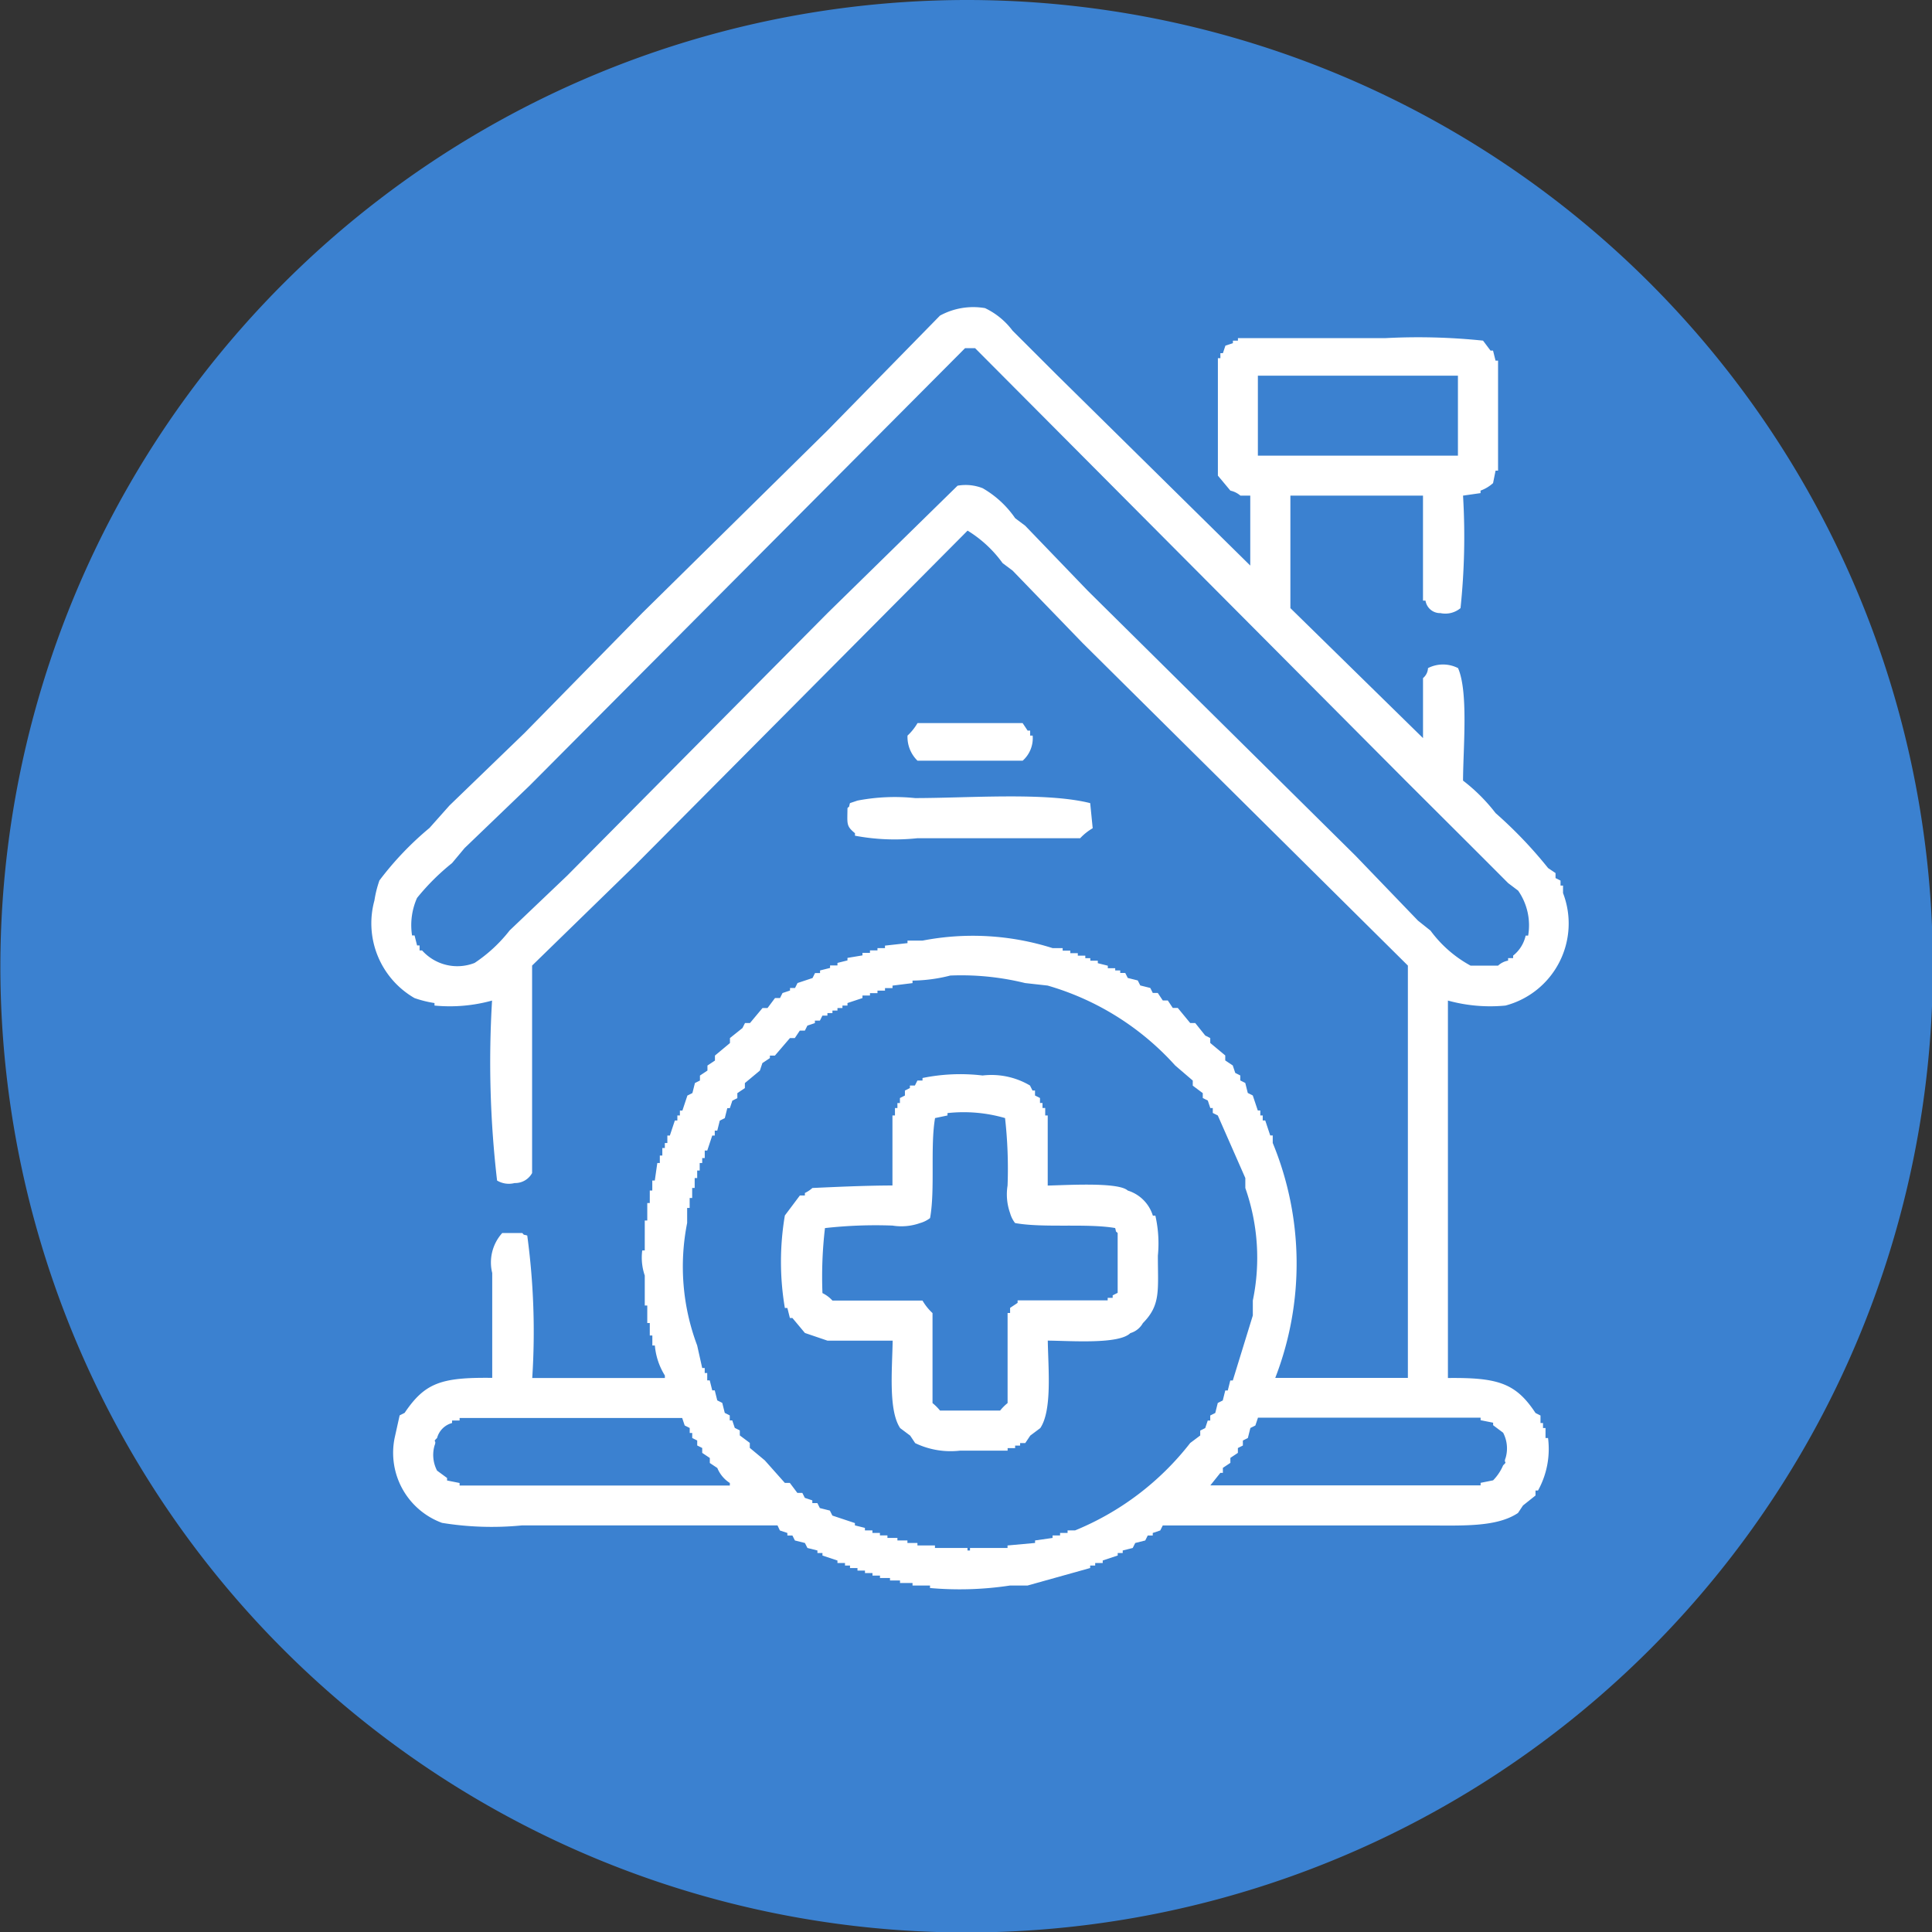 <?xml version="1.0" encoding="UTF-8"?> <svg xmlns="http://www.w3.org/2000/svg" id="who-we-help_icons" data-name="who-we-help icons" width="93.003" height="93.003" viewBox="0 0 69.281 69.281"><rect x="0" y="0" width="69.281" height="69.281" fill="#333333" stroke="none"/><defs><style> .cls-1 { fill: #3b81d0; } .cls-1, .cls-2 { fill-rule: evenodd; } .cls-2 { fill: #fff; } </style></defs><path id="Ellipse_4_copy_13" data-name="Ellipse 4 copy 13" class="cls-1" d="M35.44,0A34.649,34.649,0,1,1,.732,34.646,34.679,34.679,0,0,1,35.44,0Z" transform="translate(-0.719)"></path><path id="home-health_icon_1" data-name="home-health icon 1" class="cls-2" d="M45.556,17.773H45.2a0.827,0.827,0,0,0-.359-0.179l-0.449-.538V12.843h0.09V12.664h0.09l0.09-.269,0.269-.09v-0.09h0.18v-0.09H50.4a22.466,22.466,0,0,1,3.5.09l0.269,0.358h0.09l0.09,0.359h0.09v3.944H54.35l-0.09.448a1.355,1.355,0,0,1-.449.269v0.09l-0.628.09a24.571,24.571,0,0,1-.09,4.034,0.846,0.846,0,0,1-.718.179,0.528,0.528,0,0,1-.538-0.448h-0.09V17.773H46.992v4.034l4.756,4.661V24.317a0.5,0.5,0,0,0,.179-0.359,1.187,1.187,0,0,1,1.077,0c0.374,0.85.184,2.85,0.179,4.034a6.362,6.362,0,0,1,1.167,1.165,15.68,15.68,0,0,1,1.884,1.972L56.5,31.308v0.179l0.179,0.09v0.179h0.09v0.269a3.044,3.044,0,0,1-2.064,4.034,5.7,5.7,0,0,1-2.064-.179V49.415c1.784-.019,2.432.176,3.141,1.255l0.179,0.09v0.269h0.09v0.179h0.09v0.359h0.09a3.073,3.073,0,0,1-.359,1.882h-0.09v0.179l-0.449.358-0.179.269c-0.775.52-2.022,0.448-3.32,0.448H42.415l-0.09.179-0.269.09v0.09H41.877l-0.09.179-0.359.09-0.09.179-0.359.09v0.09H40.8v0.09l-0.538.179v0.09H39.992v0.09h-0.18v0.09l-2.243.627H36.941a12.018,12.018,0,0,1-2.872.09v-0.09H33.442v-0.09H32.993v-0.09H32.634v-0.09H32.275V56.5H32.006v-0.09H31.737v-0.09H31.468v-0.09H31.2v-0.09h-0.18v-0.09H30.75v-0.09l-0.538-.179v-0.09H30.032V55.6l-0.359-.09-0.09-.179-0.359-.09-0.09-.179h-0.18v-0.09l-0.269-.09L28.6,54.7H19.443a11.1,11.1,0,0,1-2.872-.09,2.675,2.675,0,0,1-1.7-3.048l0.179-.807,0.179-.09c0.732-1.087,1.325-1.277,3.141-1.255V45.65a1.574,1.574,0,0,1,.359-1.434h0.718c0.1,0.1,0,.036.179,0.09a25.665,25.665,0,0,1,.179,5.109h4.756v-0.09a2.428,2.428,0,0,1-.359-1.076h-0.09V47.891H24.02V47.443H23.93V46.815H23.84V45.74a1.978,1.978,0,0,1-.09-0.9h0.09V43.768h0.09V43.14h0.09V42.692h0.09V42.333H24.2l0.09-.627h0.09V41.437h0.09V41.168h0.09V40.989h0.09V40.72h0.09l0.179-.538h0.09V40H25.1V39.824h0.09l0.179-.538,0.18-.09,0.09-.359,0.18-.09V38.569l0.269-.179V38.21l0.269-.179V37.852l0.538-.448V37.224l0.449-.359,0.09-.179h0.179l0.449-.538h0.18l0.269-.359h0.179l0.09-.179,0.269-.09v-0.09h0.179l0.09-.179,0.538-.179,0.09-.179h0.18V34.8l0.359-.09v-0.09H30.75v-0.09l0.359-.09v-0.09l0.538-.09v-0.09h0.269v-0.09h0.269V34h0.269v-0.09l0.808-.09v-0.09H33.8A9.476,9.476,0,0,1,38.467,34h0.359v0.09H39.1v0.09h0.269v0.09h0.269v0.09h0.179v0.09h0.269v0.09l0.359,0.09v0.09H40.71V34.8H40.89v0.09h0.18l0.09,0.179,0.359,0.09,0.09,0.179,0.359,0.09,0.09,0.179h0.179l0.179,0.269h0.18l0.179,0.269h0.179L43.4,36.686h0.18l0.359,0.448,0.179,0.09V37.4l0.538,0.448v0.179l0.269,0.179,0.09,0.269,0.18,0.09v0.179l0.179,0.09,0.09,0.359,0.179,0.09,0.18,0.538h0.09V40H46v0.179h0.09l0.179,0.538h0.09v0.269a11.351,11.351,0,0,1,.09,8.426h4.756V34.625L39.544,23.062l-2.513-2.6-0.359-.269a4.354,4.354,0,0,0-1.256-1.165L23.481,31.039,19.8,34.625v7.44a0.693,0.693,0,0,1-.628.359,0.823,0.823,0,0,1-.628-0.09,36.751,36.751,0,0,1-.18-6.454,5.681,5.681,0,0,1-2.064.179v-0.09a3.98,3.98,0,0,1-.718-0.179,3.094,3.094,0,0,1-1.436-3.5,3.966,3.966,0,0,1,.179-0.717,11.245,11.245,0,0,1,1.795-1.882l0.718-.807,2.692-2.6,4.218-4.3,6.64-6.543,4.038-4.123a2.49,2.49,0,0,1,1.615-.269,2.655,2.655,0,0,1,.987.807l1.615,1.613,6.91,6.812v-2.51Zm-10.23-5.288L19.712,28.171l-2.333,2.241-0.449.538A8.164,8.164,0,0,0,15.674,32.2a2.4,2.4,0,0,0-.179,1.344h0.09l0.09,0.359h0.09v0.179h0.09a1.694,1.694,0,0,0,1.884.448,5.346,5.346,0,0,0,1.256-1.165L21.058,31.4l9.333-9.412,4.666-4.571a1.666,1.666,0,0,1,.9.09,3.571,3.571,0,0,1,1.166,1.076l0.359,0.269,2.243,2.331,9.6,9.5,2.243,2.331,0.449,0.358a4.384,4.384,0,0,0,1.436,1.255H54.44a0.714,0.714,0,0,1,.359-0.179v-0.09h0.18v-0.09a1.257,1.257,0,0,0,.449-0.717h0.09a2.176,2.176,0,0,0-.359-1.613L54.8,31.667c-1.223-1.229-2.452-2.45-3.679-3.675L35.685,12.485H35.326Zm10.5,0.986v2.868H53V13.471H45.825ZM33.621,25.93H37.39L37.57,26.2h0.09v0.179h0.09a1.078,1.078,0,0,1-.359.9H33.621a1.191,1.191,0,0,1-.359-0.9A2,2,0,0,0,33.621,25.93ZM39.813,28.8l0.09,0.9a1.965,1.965,0,0,0-.449.358H33.621a7.671,7.671,0,0,1-2.243-.09v-0.09c-0.32-.262-0.273-0.324-0.269-0.9,0.1-.1.036,0,0.09-0.179l0.269-.09a7.072,7.072,0,0,1,2.064-.09C35.459,28.619,38.224,28.4,39.813,28.8Zm-5.025,6.185a5.706,5.706,0,0,1-1.346.179v0.09l-0.718.09v0.09H32.455v0.09H32.185v0.09H31.916V35.7H31.647v0.09l-0.538.179v0.09h-0.18v0.09H30.75v0.09H30.57v0.09h-0.18v0.09H30.211l-0.09.179h-0.18v0.09l-0.269.09-0.09.179H29.4l-0.18.269H29.045l-0.538.627h-0.18v0.09l-0.269.179-0.09.269-0.538.448v0.179L27.16,39.2v0.179l-0.179.09-0.09.269H26.8l-0.09.358-0.18.09-0.09.358h-0.09V40.72h-0.09l-0.179.538h-0.09v0.269H25.9v0.179h-0.09v0.269h-0.09v0.269h-0.09V42.6h-0.09v0.359h-0.09v0.358h-0.09v0.538a8.027,8.027,0,0,0,.359,4.392L25.9,49.056h0.09v0.179h0.09V49.5h0.09l0.09,0.358h0.09l0.09,0.359,0.179,0.09,0.09,0.359,0.179,0.09v0.179h0.09l0.09,0.269,0.18,0.09v0.179l0.359,0.269v0.179l0.538,0.448,0.718,0.807h0.179l0.269,0.358h0.179l0.09,0.179,0.269,0.09V53.9h0.18l0.09,0.179,0.359,0.09,0.09,0.179,0.808,0.269V54.7l0.359,0.09v0.09h0.269v0.09h0.269v0.09h0.269v0.09H32.9v0.09h0.359v0.09h0.359v0.09h0.628v0.09h1.167V55.6h0.09V55.51h1.346V55.42l0.987-.09v-0.09l0.628-.09v-0.09h0.269v-0.09h0.269v-0.09h0.269A10.057,10.057,0,0,0,43.4,51.745l0.359-.269V51.3l0.179-.09,0.09-.269h0.09V50.759l0.18-.09,0.09-.359,0.179-.09,0.09-.359h0.09l0.09-.358h0.09l0.718-2.331V46.636a7.539,7.539,0,0,0-.269-4.034V42.244L44.389,40l-0.18-.09V39.734H44.12l-0.09-.269-0.18-.09V39.2l-0.359-.269V38.748l-0.628-.538a9.818,9.818,0,0,0-4.577-2.868l-0.808-.09A9.585,9.585,0,0,0,34.788,34.983Zm3.5,7.529c0.689-.014,2.543-0.132,2.872.179a1.359,1.359,0,0,1,.9.9h0.09a4.475,4.475,0,0,1,.09,1.434c0,1.251.108,1.767-.538,2.42a0.754,0.754,0,0,1-.449.358c-0.408.407-2.114,0.277-2.961,0.269,0.018,1.034.158,2.5-.269,3.137l-0.359.269-0.18.269H37.3v0.09H37.121v0.09H36.852v0.09h-1.7a2.932,2.932,0,0,1-1.615-.269l-0.179-.269-0.359-.269c-0.426-.638-0.287-2.1-0.269-3.137H30.391L29.583,47.8l-0.449-.538h-0.09l-0.09-.358h-0.09a9.913,9.913,0,0,1,0-3.317l0.538-.717h0.18v-0.09a1.126,1.126,0,0,0,.269-0.179c0.839-.038,1.9-0.088,2.871-0.09V40h0.09V39.734H32.9V39.555h0.09V39.375l0.179-.09V39.106l0.179-.09v-0.09h0.179l0.09-.179H33.8v-0.09a6.755,6.755,0,0,1,2.154-.09,2.711,2.711,0,0,1,1.7.359l0.09,0.179h0.09v0.179l0.179,0.09v0.179h0.09v0.179H38.2V40h0.09v2.51Zm-4.038-2.42c-0.176,1.018.006,2.569-.179,3.586a1.047,1.047,0,0,1-.359.179,2,2,0,0,1-.987.09,16.3,16.3,0,0,0-2.423.09,15.011,15.011,0,0,0-.09,2.331,1.194,1.194,0,0,1,.359.269H33.8a1.963,1.963,0,0,0,.359.448v3.227a1.846,1.846,0,0,1,.269.269h2.154a1.807,1.807,0,0,1,.269-0.269V47.084h0.09V46.9l0.269-.179v-0.09h3.23v-0.09h0.179v-0.09l0.179-.09V44.216c-0.1-.1-0.036,0-0.09-0.179-1.019-.175-2.572.006-3.589-0.179a1.046,1.046,0,0,1-.179-0.358,2,2,0,0,1-.09-0.986,16.238,16.238,0,0,0-.09-2.42,5.318,5.318,0,0,0-2.064-.179V40ZM17.2,50.849v0.09H16.93v0.09a0.762,0.762,0,0,0-.538.538c-0.179.169,0,.045-0.09,0.269a1.215,1.215,0,0,0,.09.9L16.751,53v0.09l0.449,0.09v0.09h9.691v-0.09a1.161,1.161,0,0,1-.449-0.538l-0.269-.179V52.283L25.9,52.1V51.924l-0.179-.09V51.656l-0.179-.09V51.387h-0.09V51.207l-0.18-.09-0.09-.269H17.2Zm28.626,0-0.09.269-0.179.09-0.09.359-0.179.09v0.179l-0.179.09V52.1l-0.269.179v0.179l-0.269.179v0.179h-0.09l-0.359.448h9.691v-0.09l0.449-.09a1.748,1.748,0,0,0,.359-0.538c0.179-.169,0-0.045.09-0.269a1.214,1.214,0,0,0-.09-0.9l-0.359-.269v-0.09l-0.449-.09v-0.09H45.825Z" transform="translate(-0.719)"></path></svg> 